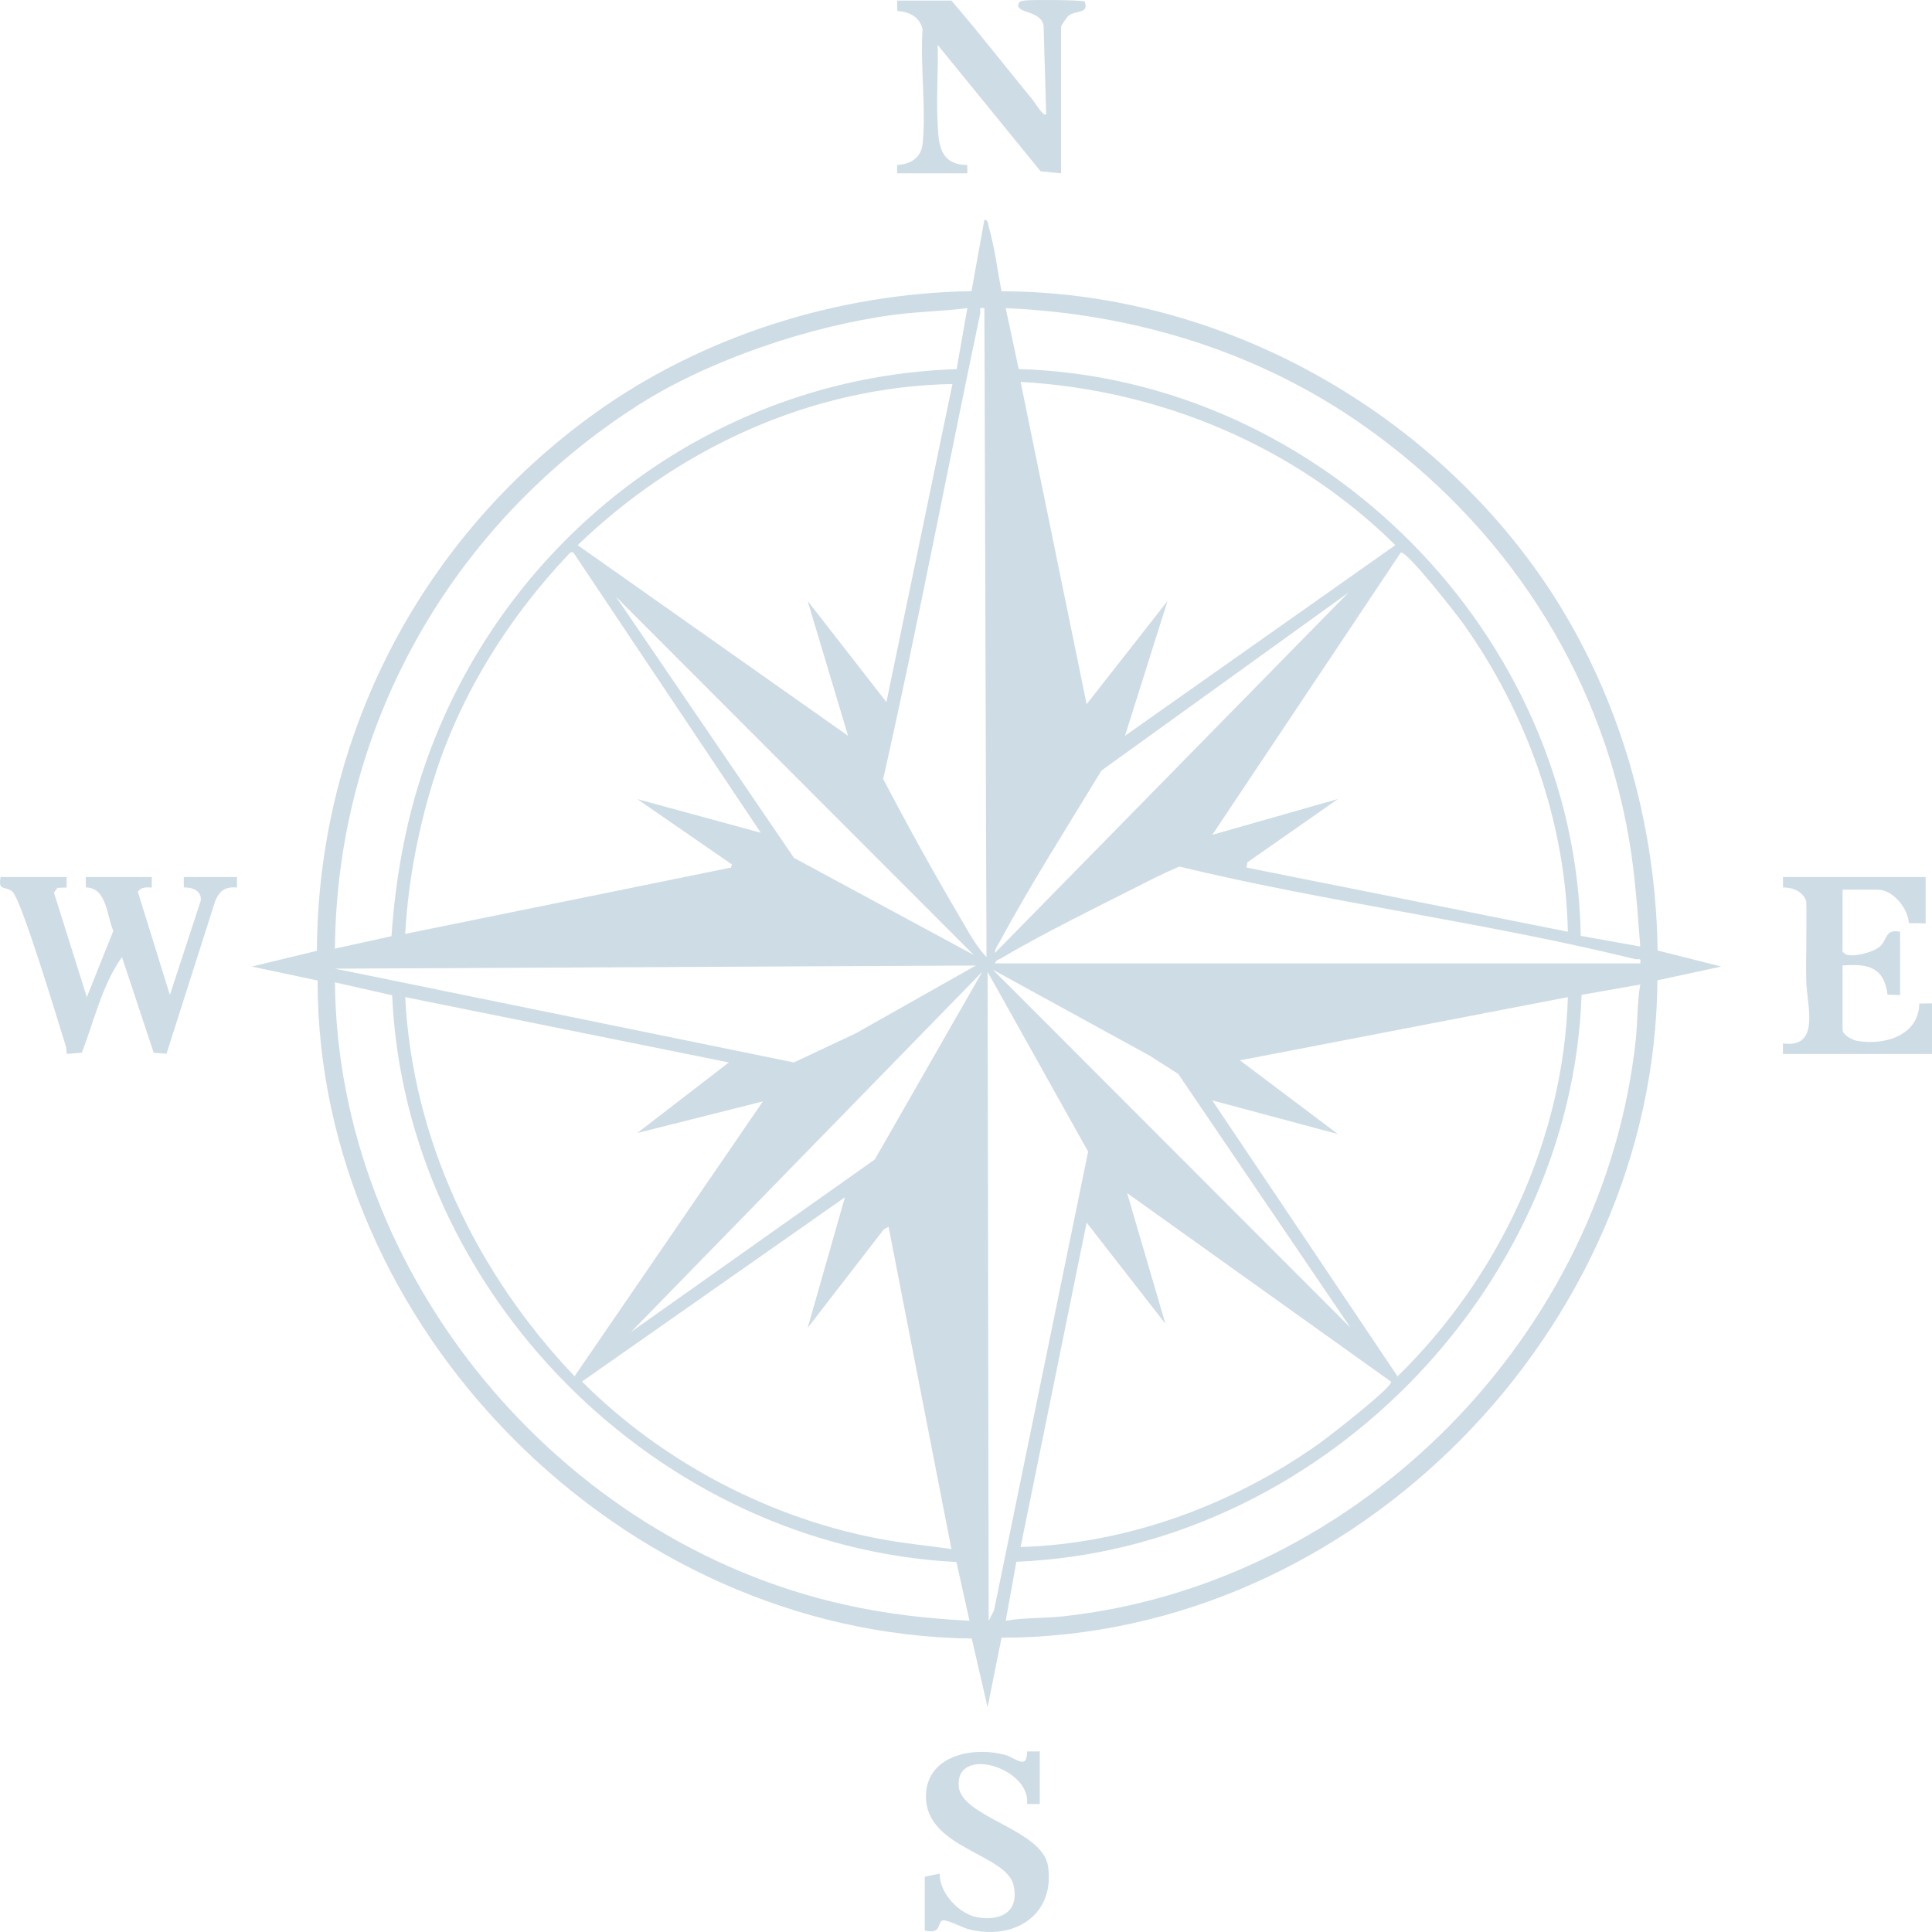 <?xml version="1.0" encoding="utf-8"?>
<svg xmlns="http://www.w3.org/2000/svg" fill="none" height="100%" overflow="visible" preserveAspectRatio="none" style="display: block;" viewBox="0 0 287 287" width="100%">
<g id="compass rose graphic">
<path d="M148.766 43.268C179.514 43.328 209.078 58.959 227.156 83.234C239.535 99.853 245.981 120.545 246.234 141.193L255.686 143.581L246.209 145.628C245.874 197.171 201.391 243.224 148.779 243.283L146.707 253.6L144.357 243.402C92.115 242.783 47.139 197.205 47.18 145.656L37.412 143.581L47.075 141.246C47.224 109.453 62.443 80.079 88.243 61.478C104.284 49.913 124.431 43.566 144.319 43.253L146.236 32.627C146.843 32.736 146.758 33.281 146.881 33.707C147.738 36.689 148.194 40.192 148.766 43.265V43.268ZM143.699 45.775C140.093 46.226 136.442 46.282 132.833 46.758C120.347 48.398 105.186 53.503 94.63 60.289C66.916 78.098 50.027 107.982 49.755 140.924L58.157 139.068C58.542 133.362 59.349 127.703 60.662 122.141C69.544 84.454 102.601 56.129 142.108 54.836L143.702 45.775H143.699ZM146.233 45.775C145.262 45.622 145.723 46.013 145.61 46.555C140.757 69.603 136.376 92.755 131.194 115.731C134.854 122.695 138.695 129.65 142.696 136.439C143.825 138.354 145.034 140.63 146.543 142.176L146.23 45.779L146.233 45.775ZM243.663 140.608C243.239 135.24 242.897 129.903 241.983 124.589C237.662 99.469 223.345 77.819 202.508 63.178C186.935 52.236 168.509 46.602 149.399 45.775L151.326 54.818C196.542 56.198 234.046 94.386 234.821 139.027L243.659 140.605L243.663 140.608ZM167.114 109.309L207.278 80.983C192.502 66.358 172.517 57.907 151.61 56.73L161.42 104.611L173.437 89.281L167.114 109.309ZM141.488 57.043C120.452 57.434 100.678 66.636 85.813 80.983L125.984 109.309L119.98 89.278L131.678 104.301L141.488 57.043ZM85.178 82.082C84.741 81.994 84.776 82.016 84.523 82.282C75.729 91.537 68.653 102.73 64.711 114.88C62.237 122.508 60.633 130.727 60.194 138.733L108.596 128.88L108.735 128.414L94.674 118.708L113.021 123.709L85.181 82.085L85.178 82.082ZM232.907 138.417C232.582 122.076 226.809 105.891 217.35 92.62C216.354 91.224 209.034 81.847 208.088 82.076L180.086 124.016L198.747 118.699L185.309 128.091L185.138 128.874L232.911 138.414L232.907 138.417ZM147.817 141.547L200.322 88.026L163.621 114.464C158.494 122.93 153.091 131.371 148.396 140.088C148.146 140.554 147.754 140.99 147.817 141.547ZM144.651 141.857L91.511 88.652L117.943 127.44L144.651 141.857ZM147.814 143.112H243.663C243.811 142.166 243.429 142.608 242.894 142.476C220.596 136.99 197.529 134.119 175.193 128.727C173.086 129.612 171.036 130.648 169.002 131.681C162.59 134.933 154.853 138.717 148.757 142.323C148.412 142.526 147.887 142.639 147.814 143.112ZM144.967 143.428L49.748 143.894L117.931 157.828L127.148 153.493L144.964 143.428H144.967ZM200.638 197.259L175.031 159.531L170.802 156.83L147.498 144.054L200.638 197.259ZM93.722 197.881L129.957 172.235L145.913 144.364L93.722 197.881ZM146.869 240.764L147.666 239.212L161.644 171.068L146.707 144.364L146.869 240.767V240.764ZM58.252 147.847L49.755 145.928C50.153 189.356 83.004 228.989 125.668 238.42C131.757 239.765 137.783 240.454 144.018 240.761L142.082 232.038C97.458 229.75 60.206 191.841 58.255 147.847H58.252ZM243.663 146.245L234.945 147.785C233.426 191.816 195.606 230.21 150.981 232L149.399 240.761C152.227 240.282 155.175 240.416 158.057 240.097C202.258 235.19 238.31 198 242.992 154.495C243.286 151.75 243.191 148.961 243.663 146.241V146.245ZM108.273 157.825L60.194 148.119C61.263 169.334 70.794 189.155 85.348 204.451L113.331 163.612L94.671 168.31L108.273 157.828V157.825ZM232.904 148.123L184.192 157.515L198.74 168.464L180.08 163.462L207.607 204.46C222.665 189.75 232.31 169.23 232.907 148.123H232.904ZM151.61 229.809C167.49 229.349 183.193 223.521 195.995 214.417C197.368 213.44 206.861 206.085 206.652 205.252L167.43 177.23L173.118 196.636L161.42 181.615L151.61 229.812V229.809ZM119.98 197.259L125.516 177.856L86.456 205.23C98.47 217.271 114.72 225.797 131.625 228.773C134.851 229.34 138.097 229.647 141.336 230.11L131.998 182.235L131.277 182.636L119.98 197.255V197.259Z" fill="#CEDCE5"/>
<path d="M9.894 130.279V131.844L8.524 131.891L8.009 132.598L12.899 148.123L16.837 138.285C15.854 136.069 15.879 131.866 12.757 131.828L12.741 130.279H22.547V131.844C21.747 131.81 20.943 131.741 20.475 132.476L25.236 147.81L29.81 133.831C30.057 132.36 28.573 131.785 27.308 131.831L27.295 130.279H35.204V131.844C33.461 131.684 32.641 132.298 31.977 133.816L24.733 156.536L22.832 156.382L18.119 142.169C15.151 146.329 13.994 151.666 12.146 156.382L9.91 156.554C9.875 156.141 9.878 155.719 9.752 155.315C8.727 152.088 3.207 133.634 1.843 132.461C0.752 131.522 -0.324 132.476 0.091 130.279H9.897H9.894Z" fill="#CEDCE5"/>
<path d="M141.33 0.076C145.492 4.952 149.447 9.991 153.496 14.955C153.739 15.253 155.289 17.779 155.409 16.818L155.024 3.741C154.508 1.463 150.826 2.023 151.297 0.549C151.43 0.132 152.015 0.104 152.385 0.06C153.36 -0.049 160.699 -0.018 161.116 0.223C161.828 2.085 159.838 1.488 158.769 2.311C158.472 2.539 157.621 3.791 157.621 3.991V25.744L154.593 25.453L139.277 6.652C139.419 10.342 139.077 14.088 139.261 17.776C139.425 21.096 139.359 24.461 143.683 24.514L143.702 25.747H133.263L133.282 24.514C135.402 24.373 136.872 23.394 137.075 21.221C137.572 15.873 136.689 9.757 137.043 4.323C136.619 2.495 135.079 1.757 133.298 1.616L133.266 0.082H141.333L141.33 0.076Z" fill="#CEDCE5"/>
<path d="M286.051 130.279V137.165L283.561 137.124C283.451 134.936 281.202 132.157 278.934 132.157H273.714V141.39L274.239 141.81C275.479 142.204 278.507 141.428 279.418 140.461C280.329 139.493 280.11 137.966 282.255 138.417V147.806L280.398 147.766C279.876 143.656 277.52 143.124 273.714 143.425V152.971C273.714 153.712 275.122 154.489 275.846 154.617C279.933 155.343 285.039 153.847 285.115 149.071L287 149.058V156.57H264.857V155.002C270.541 155.794 268.384 149.133 268.324 145.785C268.251 141.822 268.412 137.85 268.33 133.885C267.818 132.429 266.334 131.813 264.873 131.831L264.86 130.279H286.054H286.051Z" fill="#CEDCE5"/>
<path d="M137.375 278.792L139.587 278.322C139.555 281.28 142.557 284.482 145.467 284.867C148.975 285.33 151.367 283.819 150.585 280.116C149.589 275.384 137.575 274.62 137.553 266.898C137.534 260.817 144.458 259.359 149.33 260.701C150.813 261.108 152.619 263.011 152.569 260.182L154.454 260.169V267.994L152.569 267.981C153.182 262.661 141.969 259.174 142.415 265.33C142.753 269.997 154.897 271.718 155.691 277.255C156.751 284.648 150.421 288.354 143.768 286.548C142.867 286.304 140.396 284.961 139.887 285.34C139.308 285.768 139.723 287.38 137.372 286.773V278.792H137.375Z" fill="#CEDCE5"/>
</g>
</svg>